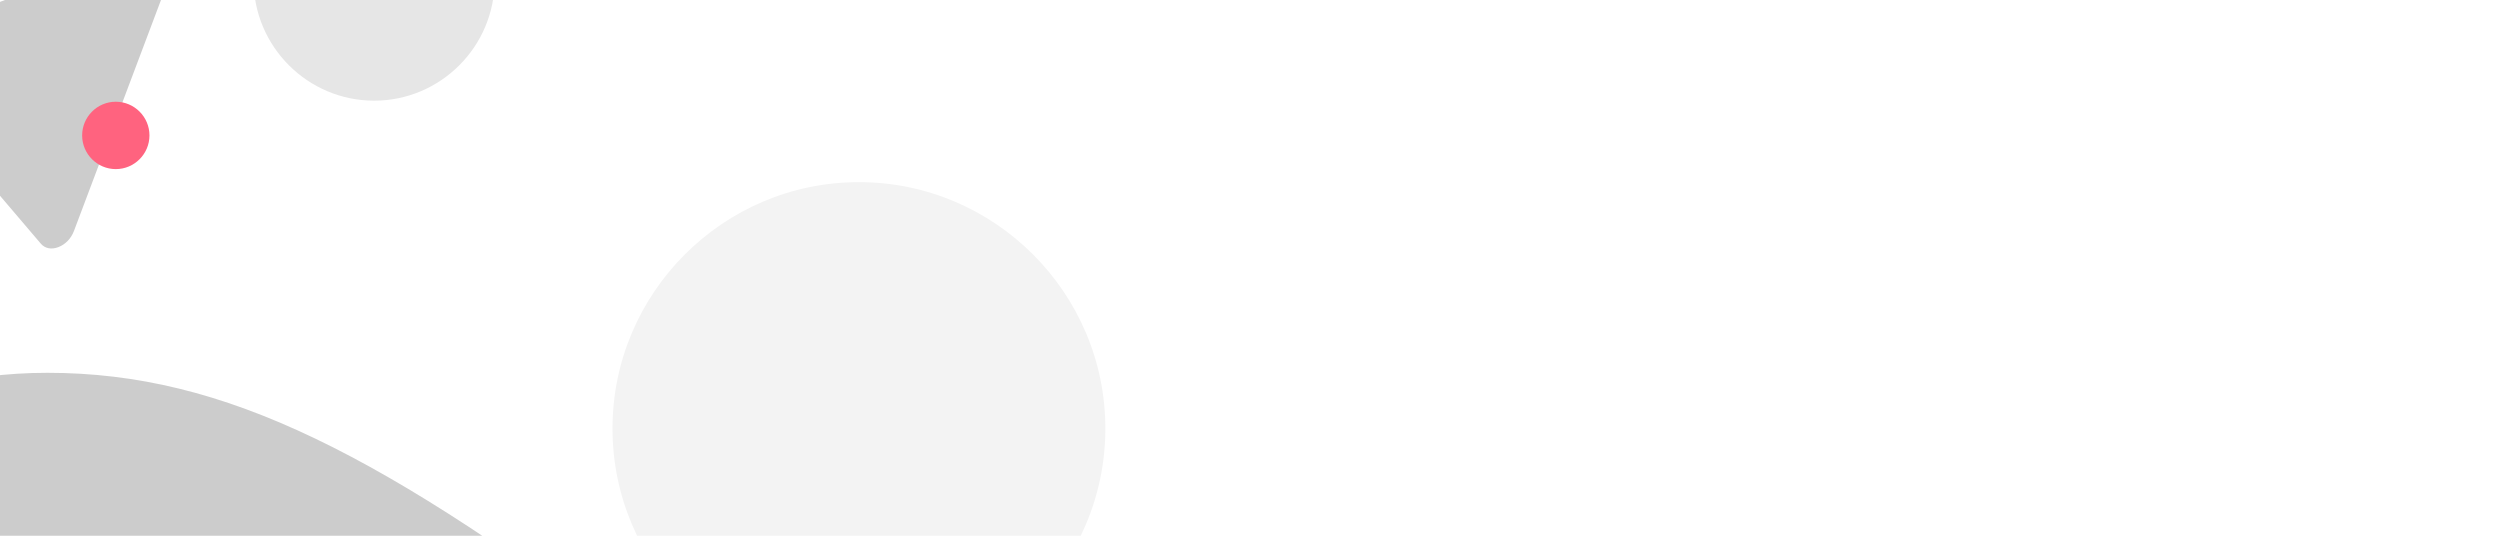 <?xml version="1.0" encoding="UTF-8"?>
<svg width="1400px" height="300px" viewBox="0 0 1400 300" version="1.1" xmlns="http://www.w3.org/2000/svg" xmlns:xlink="http://www.w3.org/1999/xlink">
    <title>left-center</title>
    <g id="PROMO-ENDING-SOON" stroke="none" stroke-width="1" fill="none" fill-rule="evenodd">
        <g id="left-center" transform="translate(-539.634, -78.621)">
            <path d="M1020.633,456.621 C1096.642,456.621 1158.633,394.63 1158.633,318.621 C1158.633,242.613 1096.642,180.621 1020.633,180.621 C944.625,180.621 882.633,242.613 882.633,318.621 C882.633,394.63 944.625,456.621 1020.633,456.621" id="Fill-83-Copy" fill-opacity="0.05" fill="#000000"></path>
            <path d="M2041.327,427.518 C1861.82,512.372 1714.078,393.686 1714.078,393.686 L1714.077,393.687 C1638.472,333.011 1566.723,287.381 1475.133,287.391 C1375.432,287.4 1287.266,332.836 1137.862,445.806 C1067.401,499.085 1001.83,504.83 936.994,504.115 C818.74,502.808 781.318,451.109 675.887,451.244 C613.089,451.325 561.535,482.838 504.046,515.79 C441.233,550.693 392.152,547.524 269.212,508.128 C141.225,467.117 0,482.206 0,482.206 L0,545.286 L2041.327,545.286 L2041.327,427.518 Z" id="Fill-1" fill-opacity="0.2" fill="#000000" transform="translate(1020.663, 416.338) scale(-1, 1) translate(-1020.663, -416.338)"></path>
            <path d="M518.648,132.562 L483.098,203.409 C481.056,207.47 481.056,211.5 483.097,214.475 C485.134,217.45 488.638,218.531 492.712,217.44 L563.798,198.449 L634.883,179.458 C638.962,178.368 642.462,175.418 644.504,171.353 C646.542,167.292 646.542,163.262 644.506,160.287 L608.97,108.431 L573.43,56.575 C571.398,53.605 567.89,52.524 563.815,53.61 C559.741,54.7 556.236,57.65 554.199,61.715 L518.648,132.562 Z" id="Fill-105" fill-opacity="0.2" fill="#000000" transform="translate(563.8, 135.526) scale(-1, -1) rotate(-6) translate(-563.8, -135.526)"></path>
            <path d="M749.118,135 C786.314,135 816.633,104.68 816.633,67.5 C816.633,30.32 786.314,0 749.118,0 C711.937,0 681.633,30.32 681.633,67.5 C681.633,104.68 711.937,135 749.118,135" id="Fill-99" fill-opacity="0.1" fill="#000000" transform="translate(749.134, 67.5) scale(-1, -1) translate(-749.134, -67.5)"></path>
            <path d="M623.332,154.456 C623.332,144.064 614.865,135.589 604.478,135.589 C594.095,135.589 585.632,144.064 585.632,154.456 C585.632,164.848 594.095,173.322 604.478,173.322 C614.865,173.322 623.332,164.848 623.332,154.456 Z" id="Fill-99-Copy" fill="#FF637F" transform="translate(604.482, 154.456) scale(-1, -1) translate(-604.482, -154.456)"></path>
        </g>
    </g>
</svg>